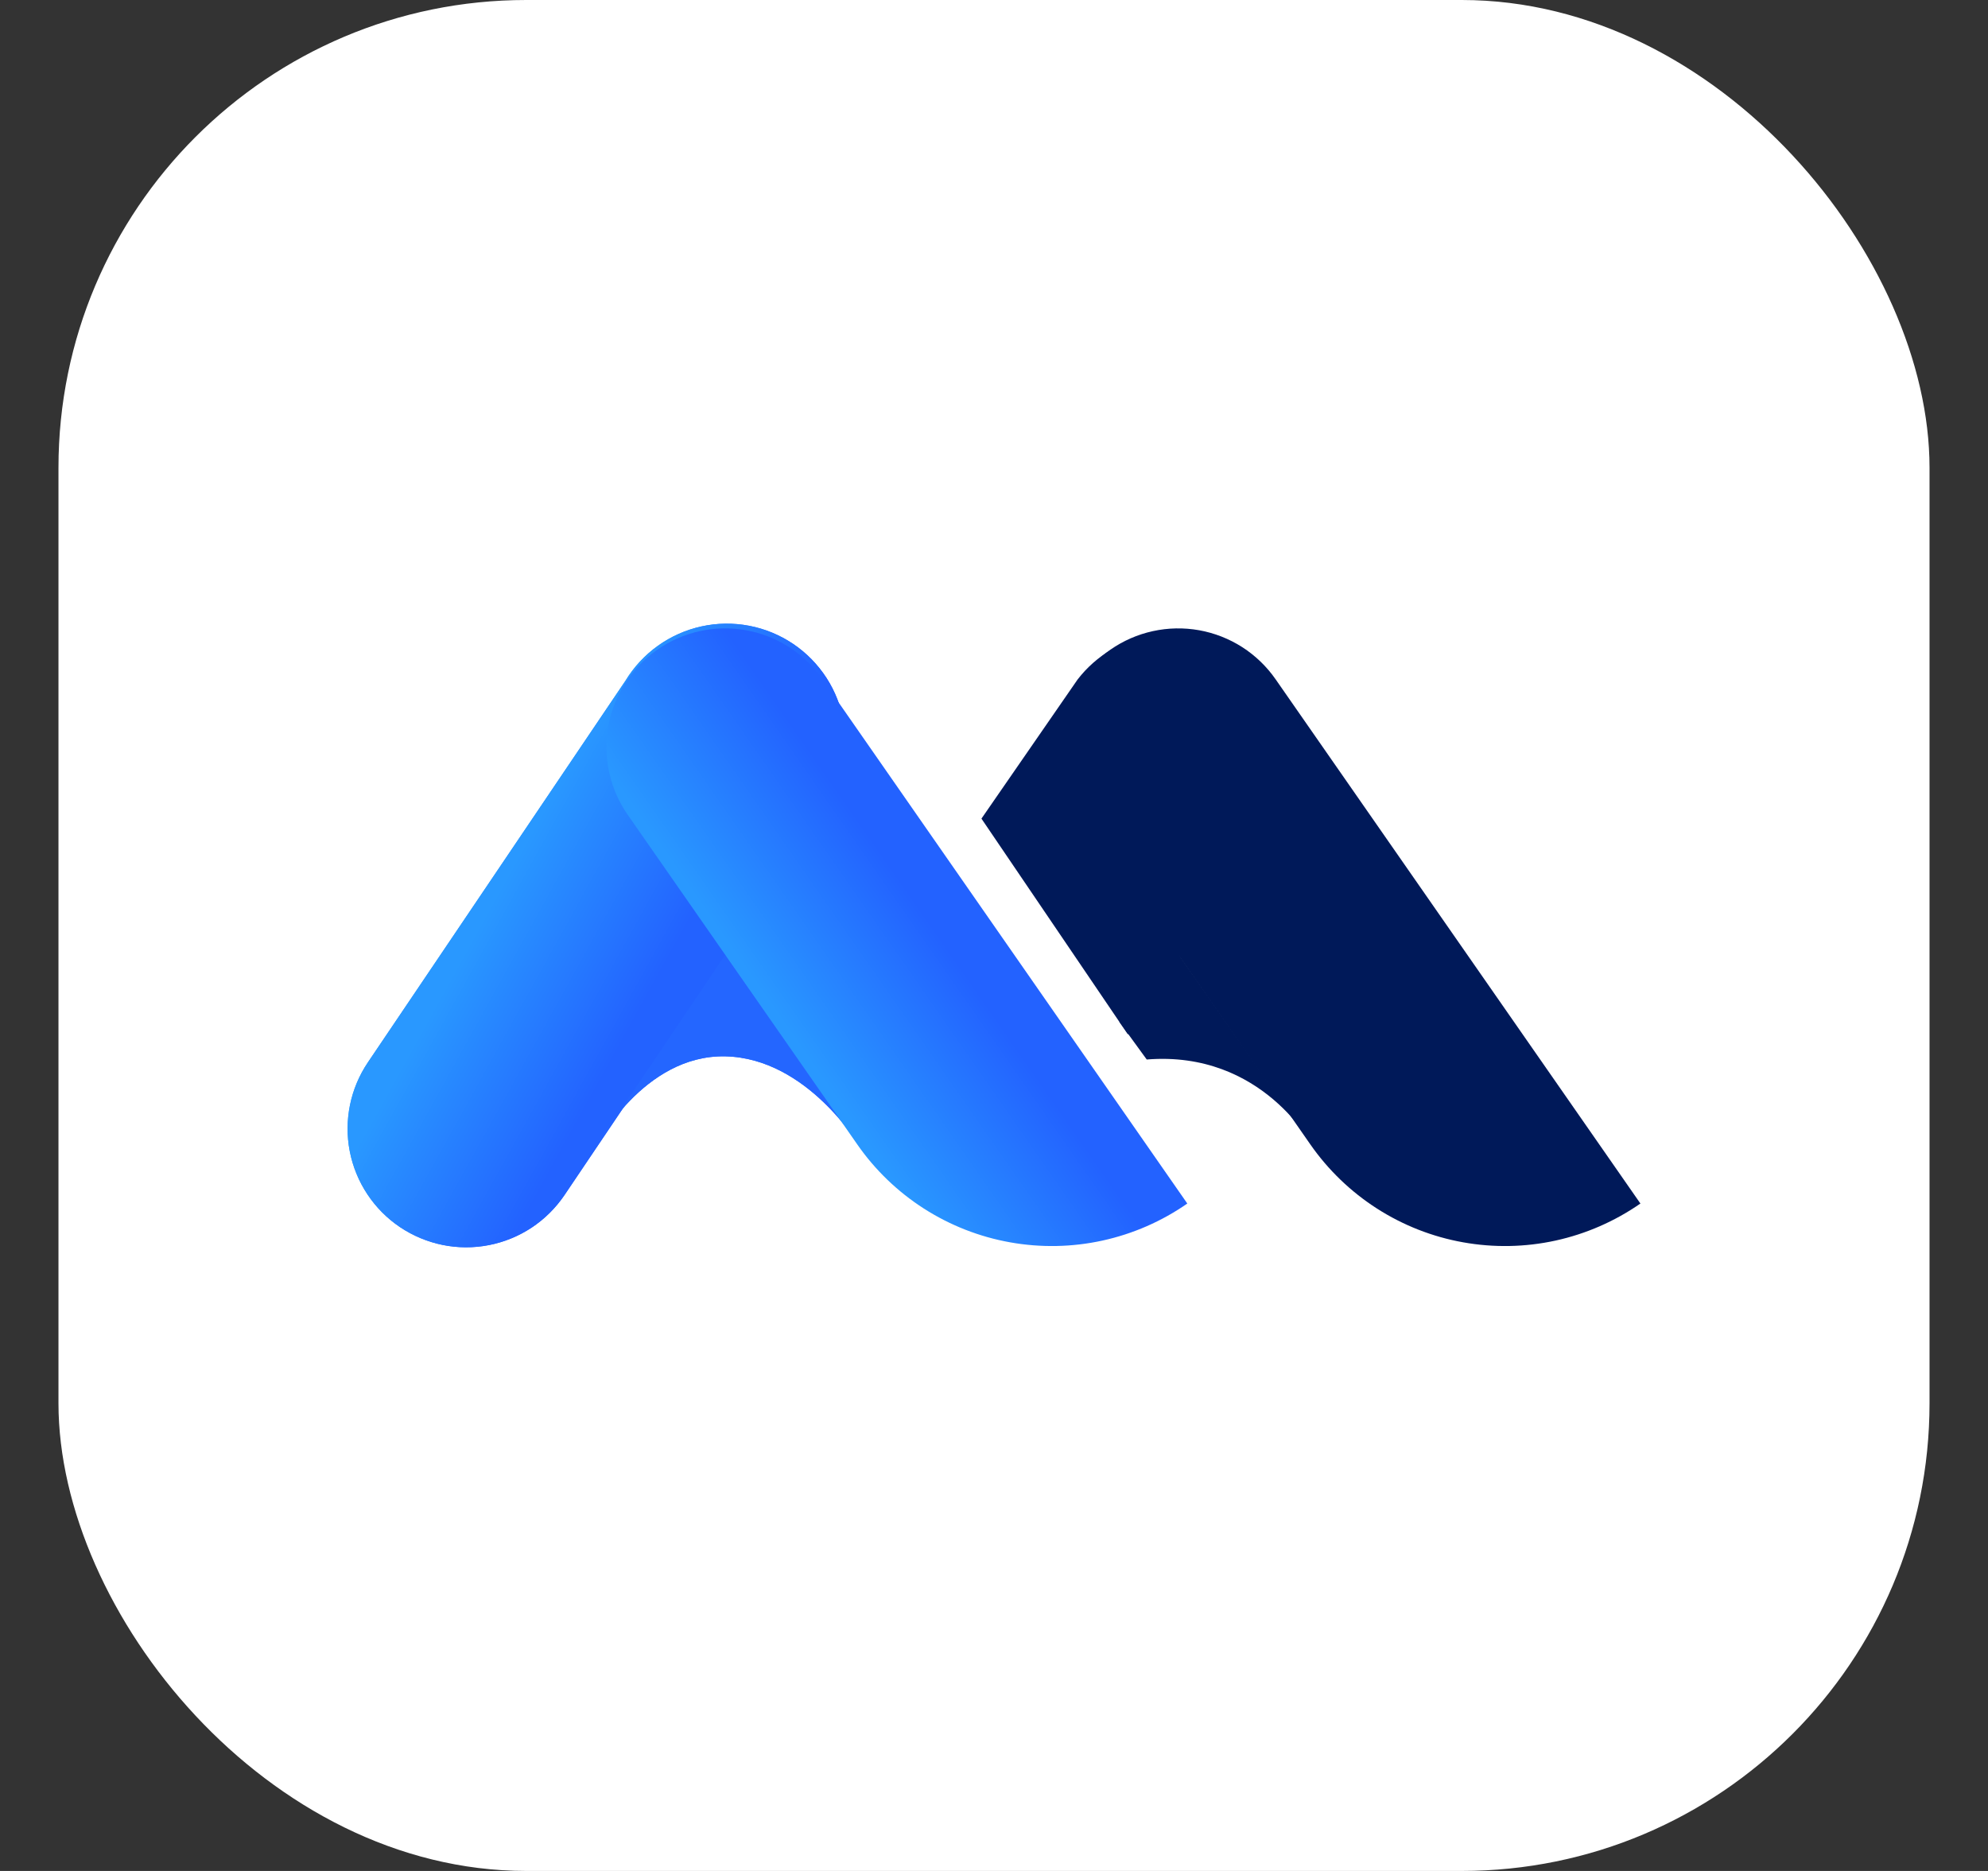 <svg width="51" height="48" viewBox="0 0 51 48" fill="none" xmlns="http://www.w3.org/2000/svg">
<rect x="0" y="0" width="51" height="48" fill="#333333" stroke="none"/>
<rect x="1.5" width="48" height="48" rx="12" fill="white"/>
<path d="M10.258 31.48C9.59 31.029 9.128 30.331 8.973 29.539C8.819 28.747 8.986 27.927 9.436 27.258L16.045 17.465C16.259 17.113 16.542 16.808 16.877 16.568C17.212 16.328 17.592 16.159 17.994 16.071C18.396 15.982 18.812 15.977 19.217 16.054C19.622 16.131 20.006 16.29 20.348 16.52C20.689 16.75 20.98 17.048 21.204 17.394C21.427 17.74 21.577 18.128 21.646 18.534C21.715 18.941 21.7 19.356 21.603 19.757C21.506 20.157 21.329 20.534 21.083 20.863L14.482 30.659C14.258 30.99 13.972 31.274 13.639 31.495C13.306 31.715 12.932 31.868 12.54 31.944C12.148 32.02 11.745 32.019 11.353 31.939C10.962 31.859 10.59 31.703 10.258 31.48Z" fill="url(#paint0_linear_80_17234)"/>
<path d="M18.611 24.487L22.058 29.416C22.058 29.416 20.723 27.15 18.611 27.101C16.5 27.053 15.289 29.416 15.289 29.416L18.611 24.487Z" fill="#2466FF"/>
<path d="M10.258 31.48C9.59 31.029 9.128 30.331 8.973 29.539C8.819 28.747 8.986 27.927 9.436 27.258L16.045 17.465C16.259 17.113 16.542 16.808 16.877 16.568C17.212 16.328 17.592 16.159 17.994 16.071C18.396 15.982 18.812 15.977 19.217 16.054C19.622 16.131 20.006 16.29 20.348 16.52C20.689 16.75 20.98 17.048 21.204 17.394C21.427 17.74 21.577 18.128 21.646 18.534C21.715 18.941 21.7 19.356 21.603 19.757C21.506 20.157 21.329 20.534 21.083 20.863L14.482 30.659C14.258 30.99 13.972 31.274 13.639 31.495C13.306 31.715 12.932 31.868 12.54 31.944C12.148 32.02 11.745 32.019 11.353 31.939C10.962 31.859 10.59 31.703 10.258 31.48Z" fill="url(#paint1_linear_80_17234)"/>
<path d="M18.611 24.487L22.058 29.416C22.058 29.416 20.723 27.15 18.611 27.101C16.5 27.053 15.289 29.416 15.289 29.416L18.611 24.487Z" fill="#2466FF"/>
<path d="M30.459 30.877C29.804 31.333 29.065 31.656 28.284 31.827C27.504 31.998 26.698 32.013 25.911 31.872C25.125 31.732 24.374 31.437 23.701 31.006C23.029 30.575 22.448 30.016 21.992 29.36L16.103 20.904C15.642 20.241 15.463 19.422 15.606 18.628C15.748 17.833 16.201 17.128 16.863 16.667C17.526 16.206 18.345 16.027 19.139 16.169C19.934 16.312 20.639 16.764 21.1 17.427L30.459 30.877Z" fill="url(#paint2_linear_80_17234)"/>
<path d="M25.178 21.002L27.645 17.432C28.122 16.813 28.818 16.4 29.59 16.278C30.361 16.156 31.151 16.333 31.796 16.773C32.441 17.214 32.894 17.885 33.061 18.648C33.228 19.411 33.097 20.21 32.695 20.88L28.934 26.537L25.178 21.002Z" fill="#001959"/>
<path d="M30.237 24.489L33.681 29.416C33.681 29.416 32.4 26.941 29.418 27.182L28.715 26.215L30.237 24.489Z" fill="#001959"/>
<path d="M42.083 30.877C41.427 31.333 40.688 31.656 39.908 31.827C39.127 31.998 38.321 32.013 37.535 31.872C36.748 31.732 35.998 31.437 35.325 31.006C34.653 30.575 34.072 30.016 33.615 29.36L27.727 20.904C27.499 20.576 27.337 20.206 27.252 19.815C27.166 19.425 27.159 19.021 27.23 18.628C27.3 18.235 27.447 17.859 27.663 17.522C27.879 17.186 28.159 16.895 28.487 16.667C28.815 16.439 29.185 16.277 29.575 16.192C29.966 16.106 30.369 16.099 30.763 16.169C31.156 16.24 31.532 16.387 31.869 16.603C32.205 16.819 32.496 17.099 32.724 17.427L42.083 30.877Z" fill="#001959"/>
<defs>
<linearGradient id="paint0_linear_80_17234" x1="16.929" y1="24.987" x2="12.865" y2="22.735" gradientUnits="userSpaceOnUse">
<stop stop-color="#2362FF"/>
<stop offset="1" stop-color="#2998FF"/>
</linearGradient>
<linearGradient id="paint1_linear_80_17234" x1="16.929" y1="24.987" x2="12.865" y2="22.735" gradientUnits="userSpaceOnUse">
<stop stop-color="#2362FF"/>
<stop offset="1" stop-color="#2998FF"/>
</linearGradient>
<linearGradient id="paint2_linear_80_17234" x1="23.836" y1="23.651" x2="20.103" y2="26.249" gradientUnits="userSpaceOnUse">
<stop stop-color="#2362FF"/>
<stop offset="1" stop-color="#2998FF"/>
</linearGradient>
</defs>
</svg>
